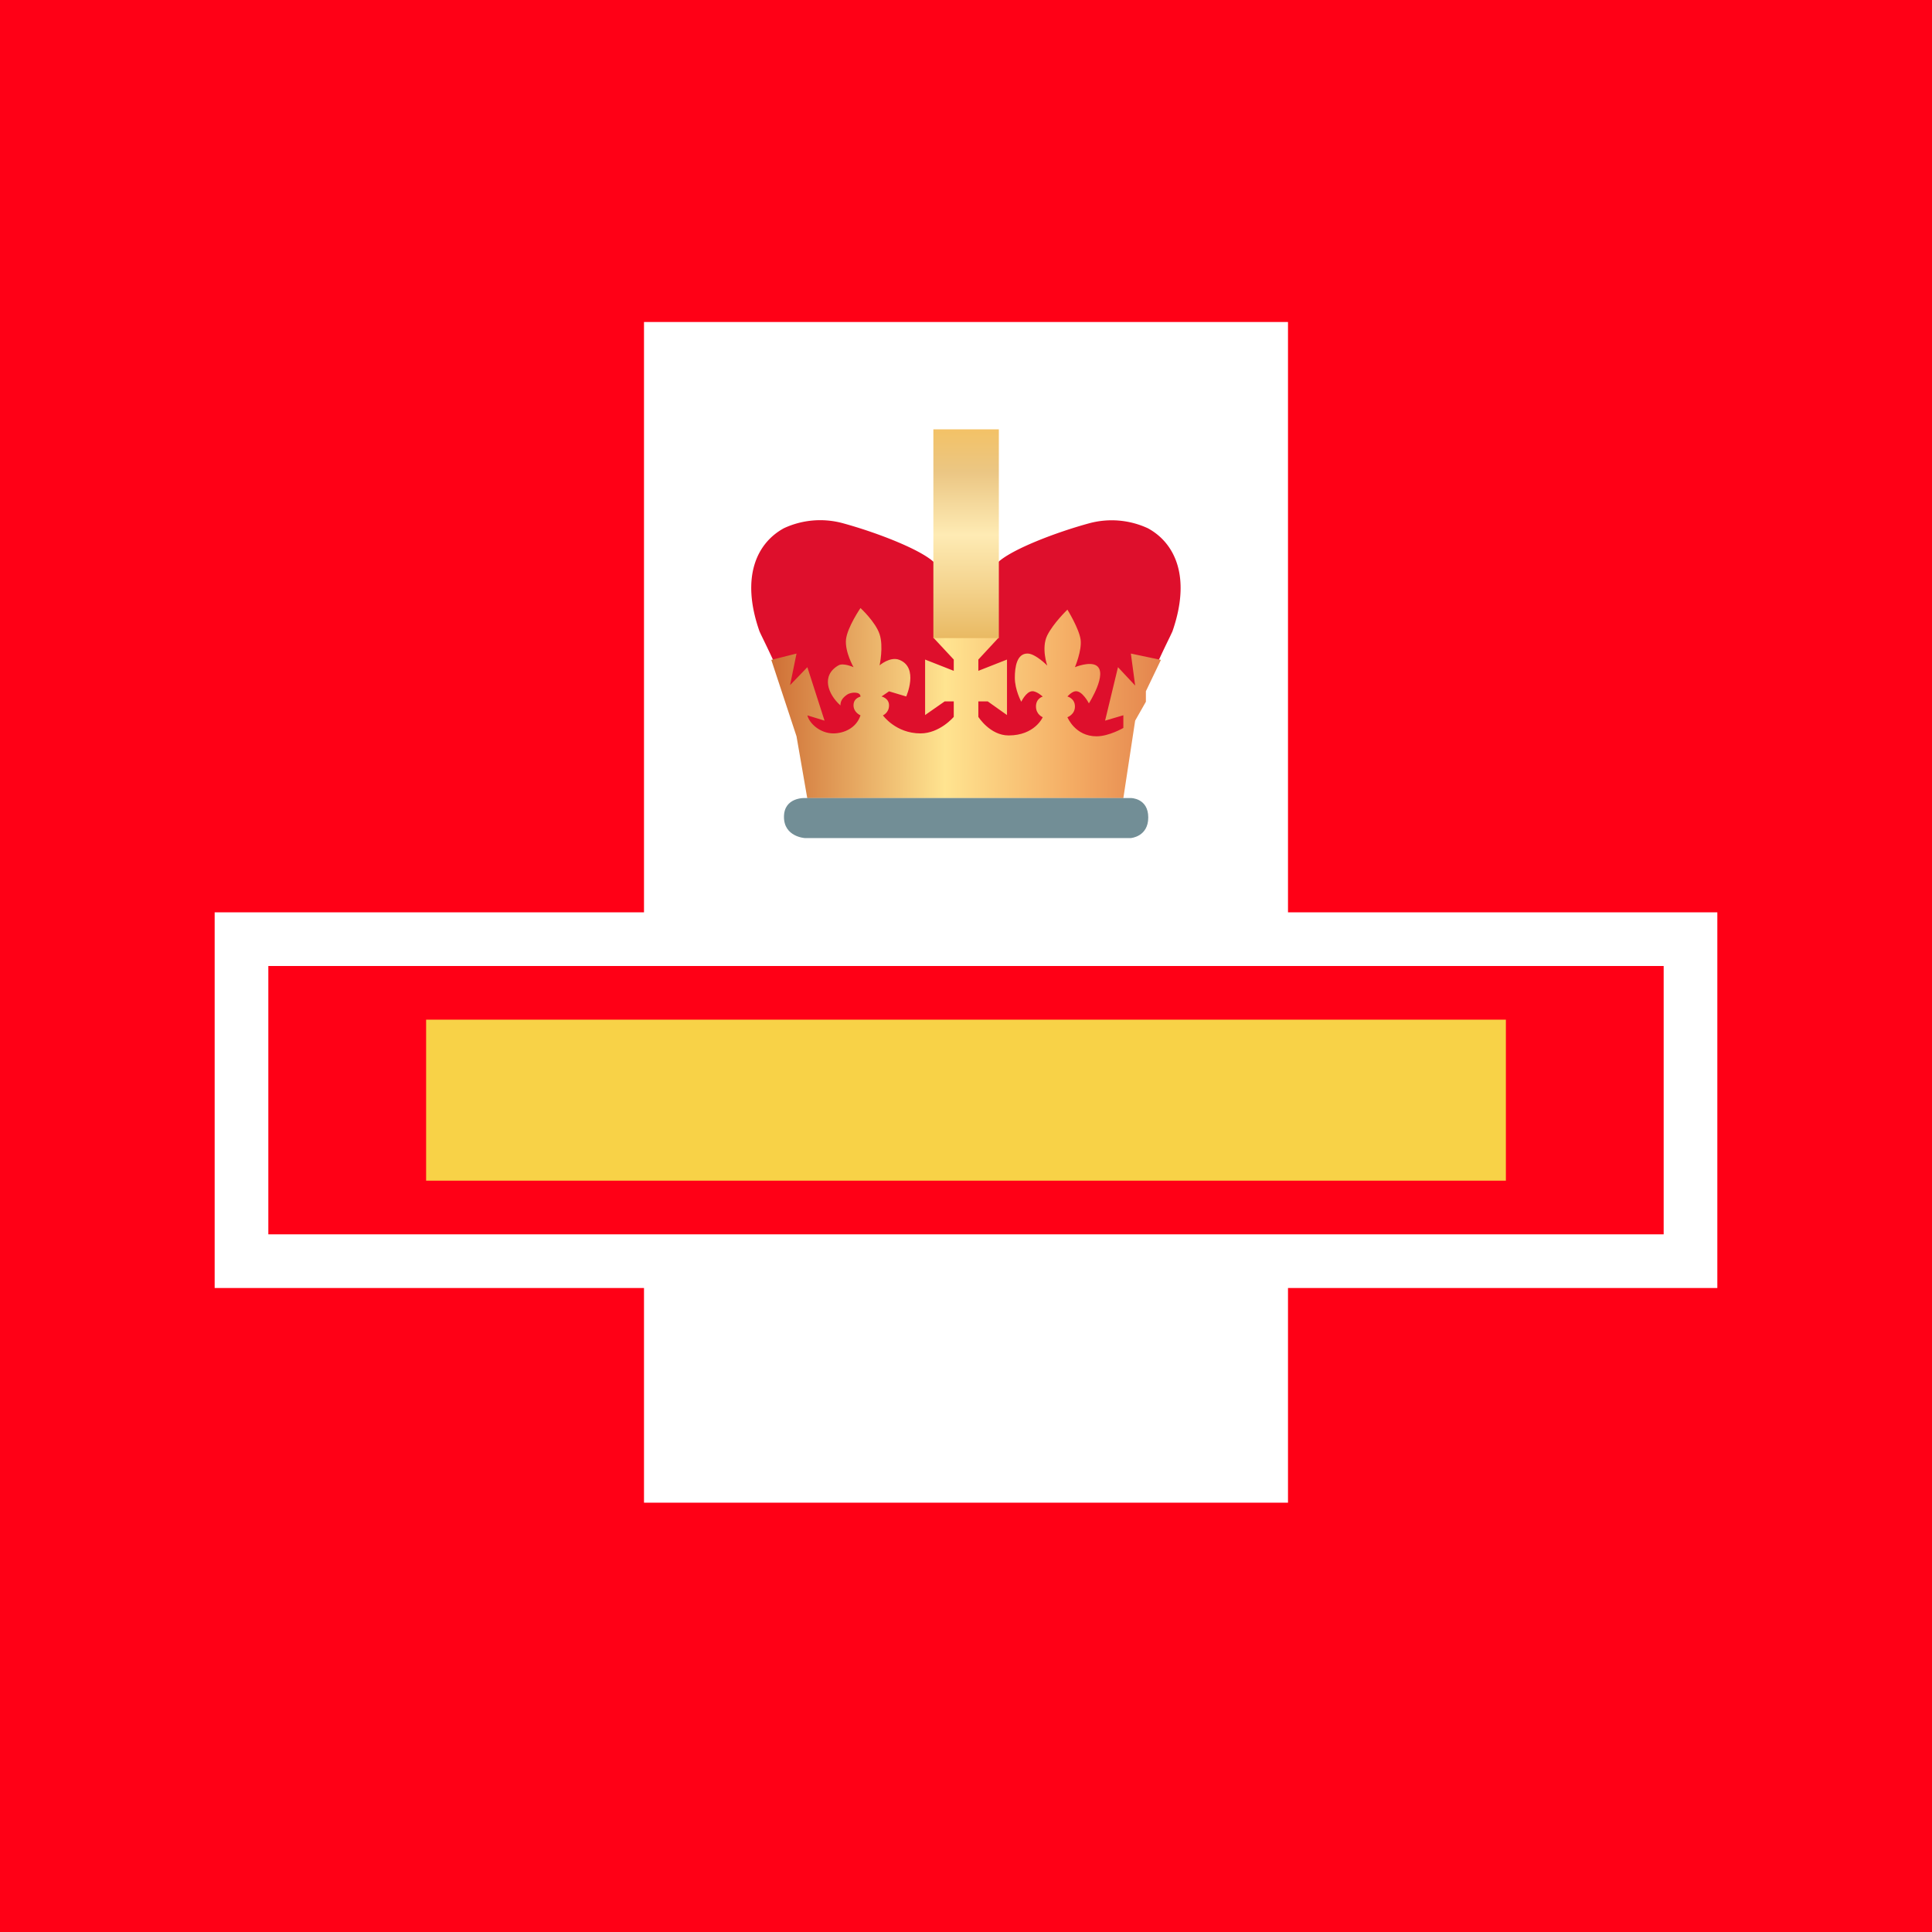 <!-- by TradingView --><svg width="18" height="18" fill="none" xmlns="http://www.w3.org/2000/svg"><path fill="#FF0016" d="M0 0h18v18H0z"/><path fill-rule="evenodd" clip-rule="evenodd" d="M6 11.354h6V14H6v-2.646zM6 3h6v5.531H6V3z" fill="#fff"/><path fill-rule="evenodd" clip-rule="evenodd" d="M2 8.5V12h14V8.5H2z" fill="#fff"/><path fill-rule="evenodd" clip-rule="evenodd" d="M9.302 5.234h-.265v1.687l1.492-.03c.04-.281.294-.801.372-.961l.022-.047c.18-.516.017-.828-.228-.961a.802.802 0 00-.546-.047c-.319.087-.717.242-.847.36zM8.698 5.234h.265v1.687L7.47 6.89c-.04-.281-.294-.801-.372-.961a1.232 1.232 0 01-.022-.047c-.181-.516-.017-.828.228-.961a.802.802 0 01.546-.047c.319.087.717.242.847.36z" fill="#DE0F2C"/><path d="M7.361 6.382l.06-.293-.235.059.235.712.1.576h2.945l.11-.722.1-.176V6.44l.14-.292-.28-.059.04.298-.16-.171-.12.498.17-.05v.118s-.133.078-.25.078c-.2 0-.271-.178-.271-.178s.07-.024.07-.1c0-.076-.07-.093-.07-.093s.037-.042.07-.048c.066-.014.13.112.13.112s.18-.282.07-.352c-.065-.041-.2.015-.2.015s.066-.156.053-.256c-.014-.103-.123-.28-.123-.28s-.13.124-.188.24c-.058.118 0 .281 0 .281s-.108-.11-.182-.112c-.102-.002-.12.127-.12.225 0 .114.06.224.06.224s.044-.093.1-.098c.043-.003.1.05.1.05s-.063.016-.063.092.063.1.063.1-.073.17-.318.17c-.173 0-.282-.173-.282-.173v-.144h.088l.179.127v-.517l-.267.105v-.105l.19-.205h-.61l.191.205v.105l-.267-.105v.517l.182-.127h.085v.144s-.13.154-.31.154c-.23 0-.35-.168-.35-.168s.057-.024.057-.093c0-.068-.07-.083-.07-.083l.07-.048.16.048s.12-.268-.063-.341c-.087-.035-.185.051-.185.051s.038-.176 0-.29c-.038-.115-.178-.244-.178-.244s-.122.178-.135.292c-.012.115.07.259.07.259s-.095-.043-.14-.017c-.165.095-.098.27.018.373 0-.039.018-.071.065-.102.032-.021.122-.03.122.02-.041.013-.065.038-.065.082 0 .044.03.076.065.093-.04.122-.16.168-.253.168-.122 0-.223-.092-.242-.168l.16.049-.16-.498-.16.166z" fill="url(#paint0_linear_3205)"/><path d="M7.498 7.435h3.038s.162 0 .162.181c0 .18-.162.192-.162.192H7.498s-.194-.011-.194-.197c0-.185.194-.176.194-.176z" fill="#728E96"/><path d="M8.696 4h.61v1.945h-.61V4z" fill="url(#paint1_linear_3205)"/><path d="M2.5 9h13v2.5h-13V9z" fill="#FF0016"/><path d="M3.969 9.5H14.03V11H3.97V9.5z" fill="#F8D247"/><defs><linearGradient id="paint0_linear_3205" x1="7.121" y1="7.124" x2="11.007" y2="7.144" gradientUnits="userSpaceOnUse"><stop stop-color="#CD6B32"/><stop offset=".433" stop-color="#FFE490"/><stop offset=".737" stop-color="#F4AC64"/><stop offset=".984" stop-color="#E17E49"/></linearGradient><linearGradient id="paint1_linear_3205" x1="9.015" y1="3.639" x2="9.015" y2="6.189" gradientUnits="userSpaceOnUse"><stop offset=".104" stop-color="#F5C15F"/><stop offset=".296" stop-color="#EBC683"/><stop offset=".528" stop-color="#FEEBB4"/><stop offset=".72" stop-color="#F4D38D"/><stop offset="1" stop-color="#E3AC4D"/></linearGradient></defs></svg>